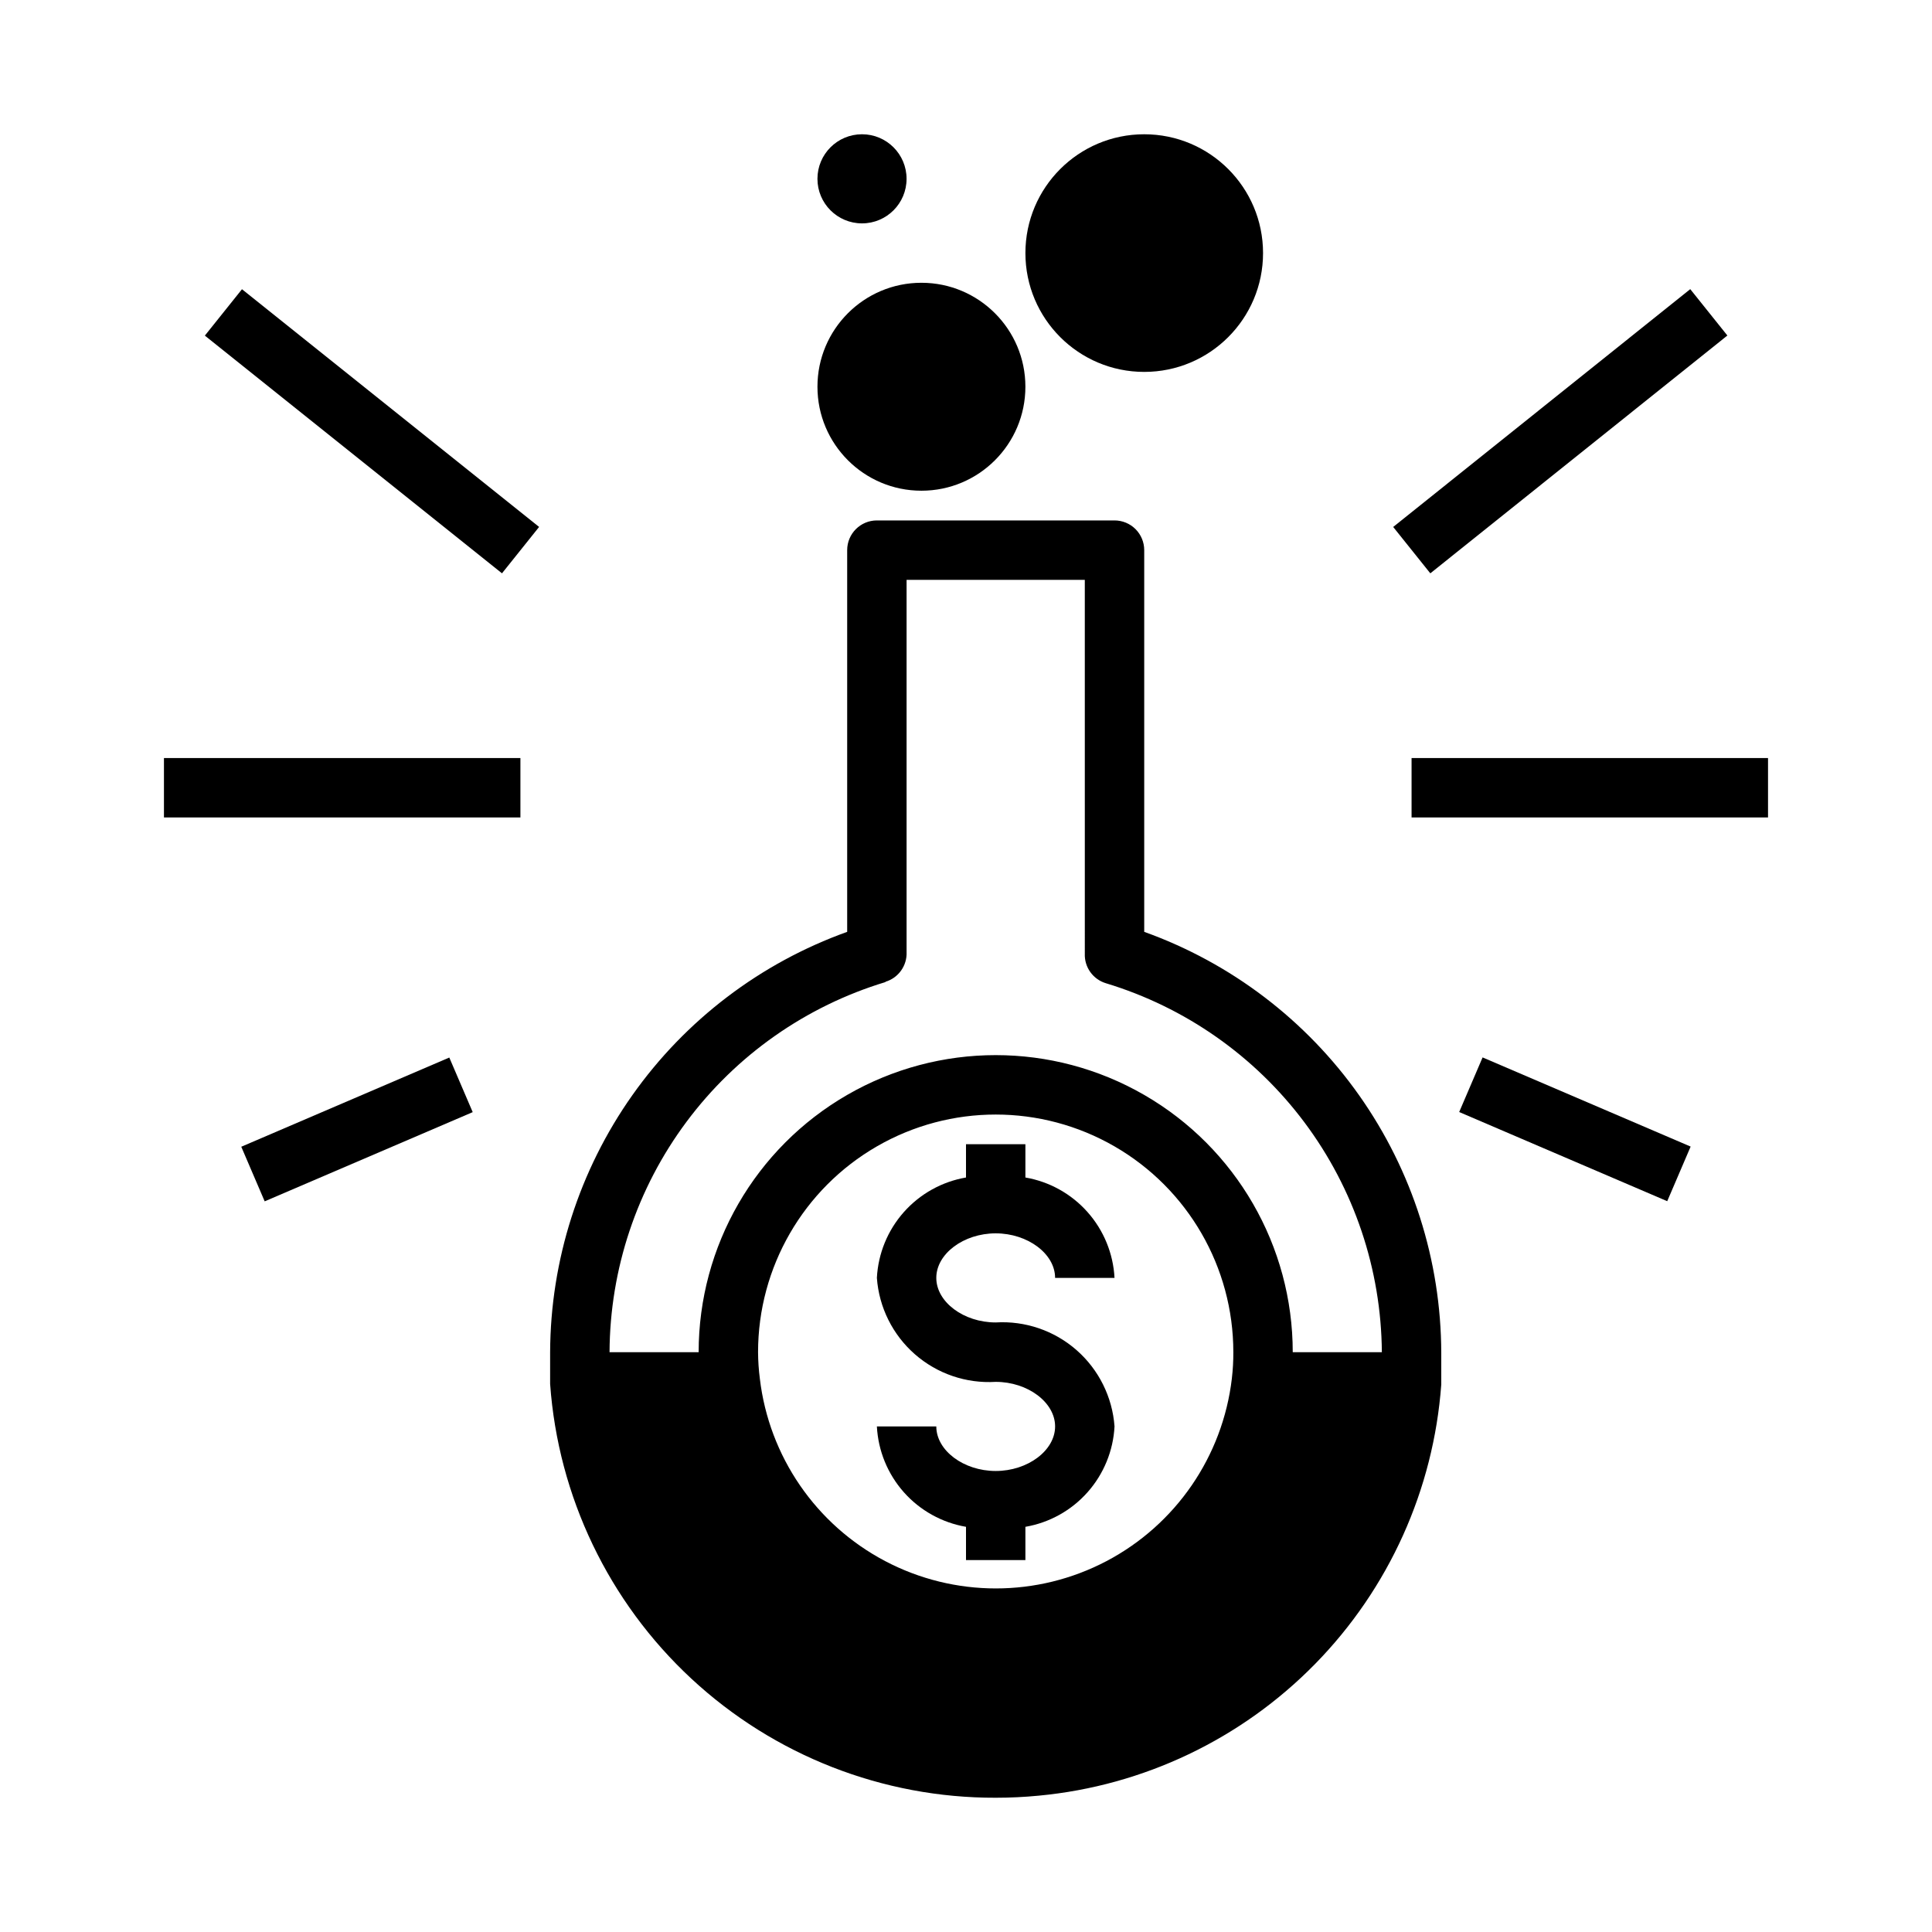 <?xml version="1.0" encoding="UTF-8"?>
<!-- Uploaded to: SVG Repo, www.svgrepo.com, Generator: SVG Repo Mixer Tools -->
<svg fill="#000000" width="800px" height="800px" version="1.1" viewBox="144 144 512 512" xmlns="http://www.w3.org/2000/svg">
 <g>
  <path d="m407.87 470.85c8.5 0 15.742 5.434 15.742 11.809h15.746c-0.336-6.457-2.856-12.609-7.148-17.441-4.289-4.836-10.098-8.07-16.469-9.168v-8.816h-15.742v8.816c-6.371 1.098-12.18 4.332-16.473 9.168-4.289 4.832-6.809 10.984-7.144 17.441 0.566 7.812 4.188 15.086 10.082 20.242 5.894 5.16 13.586 7.785 21.406 7.309 8.5 0 15.742 5.434 15.742 11.809s-7.242 11.809-15.742 11.809-15.742-5.434-15.742-11.809h-15.746c0.336 6.457 2.856 12.605 7.144 17.441 4.293 4.836 10.102 8.066 16.473 9.164v8.816h15.742v-8.816c6.371-1.098 12.18-4.328 16.469-9.164 4.293-4.836 6.812-10.984 7.148-17.441-0.566-7.812-4.191-15.086-10.086-20.246-5.894-5.156-13.586-7.781-21.402-7.309-8.5 0-15.742-5.434-15.742-11.809-0.004-6.375 7.238-11.805 15.742-11.805z"/>
  <path d="m447.23 390.95v-101.16c0-2.086-0.828-4.09-2.305-5.566-1.477-1.477-3.481-2.305-5.566-2.305h-62.977c-4.348 0-7.871 3.523-7.871 7.871v101.16c-22.969 8.242-42.844 23.352-56.93 43.281-14.082 19.926-21.691 43.707-21.793 68.109v8.422c2.133 29.836 15.512 57.746 37.43 78.102s50.742 31.633 80.652 31.555c3.832 0 7.637-0.184 11.414-0.551 27.789-2.621 53.746-15.004 73.273-34.949 19.527-19.945 31.355-46.16 33.391-74v-8.422c-0.066-24.43-7.66-48.242-21.746-68.203-14.086-19.957-33.98-35.094-56.973-43.344zm-68.566 13.227c3.445-1.039 5.742-4.281 5.59-7.875v-98.633h47.23l0.004 99.027c-0.156 3.594 2.144 6.832 5.586 7.871 21.027 6.367 39.465 19.289 52.621 36.879 13.16 17.59 20.344 38.926 20.512 60.895h-23.617c0-28.125-15.004-54.113-39.359-68.176s-54.363-14.062-78.719 0c-24.359 14.062-39.363 40.051-39.363 68.176h-23.613c0.098-22.02 7.254-43.43 20.418-61.082 13.16-17.656 31.637-30.625 52.711-37.004zm91.789 105.17c-2.43 20.605-14.852 38.695-33.211 48.359-18.359 9.66-40.305 9.66-58.664 0-18.359-9.664-30.781-27.754-33.211-48.359-0.301-2.324-0.457-4.664-0.473-7.004 0-22.5 12.004-43.289 31.488-54.539 19.484-11.25 43.492-11.25 62.977 0s31.488 32.039 31.488 54.539c0.012 2.34-0.121 4.68-0.395 7.004z"/>
  <path d="m415.74 246.49c0 15.219-12.336 27.555-27.551 27.555-15.219 0-27.555-12.336-27.555-27.555 0-15.215 12.336-27.551 27.555-27.551 15.215 0 27.551 12.336 27.551 27.551"/>
  <path d="m478.72 211.07c0 17.391-14.098 31.488-31.488 31.488s-31.488-14.098-31.488-31.488c0-17.391 14.098-31.488 31.488-31.488s31.488 14.098 31.488 31.488"/>
  <path d="m384.25 191.39c0 6.519-5.285 11.809-11.809 11.809-6.519 0-11.809-5.289-11.809-11.809 0-6.523 5.289-11.809 11.809-11.809 6.523 0 11.809 5.285 11.809 11.809"/>
  <path d="m513.21 283.65 78.723-63.023 9.84 12.289-78.723 63.023z"/>
  <path d="m518.08 344.89h94.465v15.742h-94.465z"/>
  <path d="m530.7 438.7 6.203-14.473 55.133 23.629-6.203 14.473z"/>
  <path d="m198.29 232.94 9.836-12.293 78.742 62.996-9.836 12.293z"/>
  <path d="m187.45 344.89h94.465v15.742h-94.465z"/>
  <path d="m207.94 447.9 55.129-23.641 6.203 14.469-55.129 23.641z"/>
 </g>
</svg>